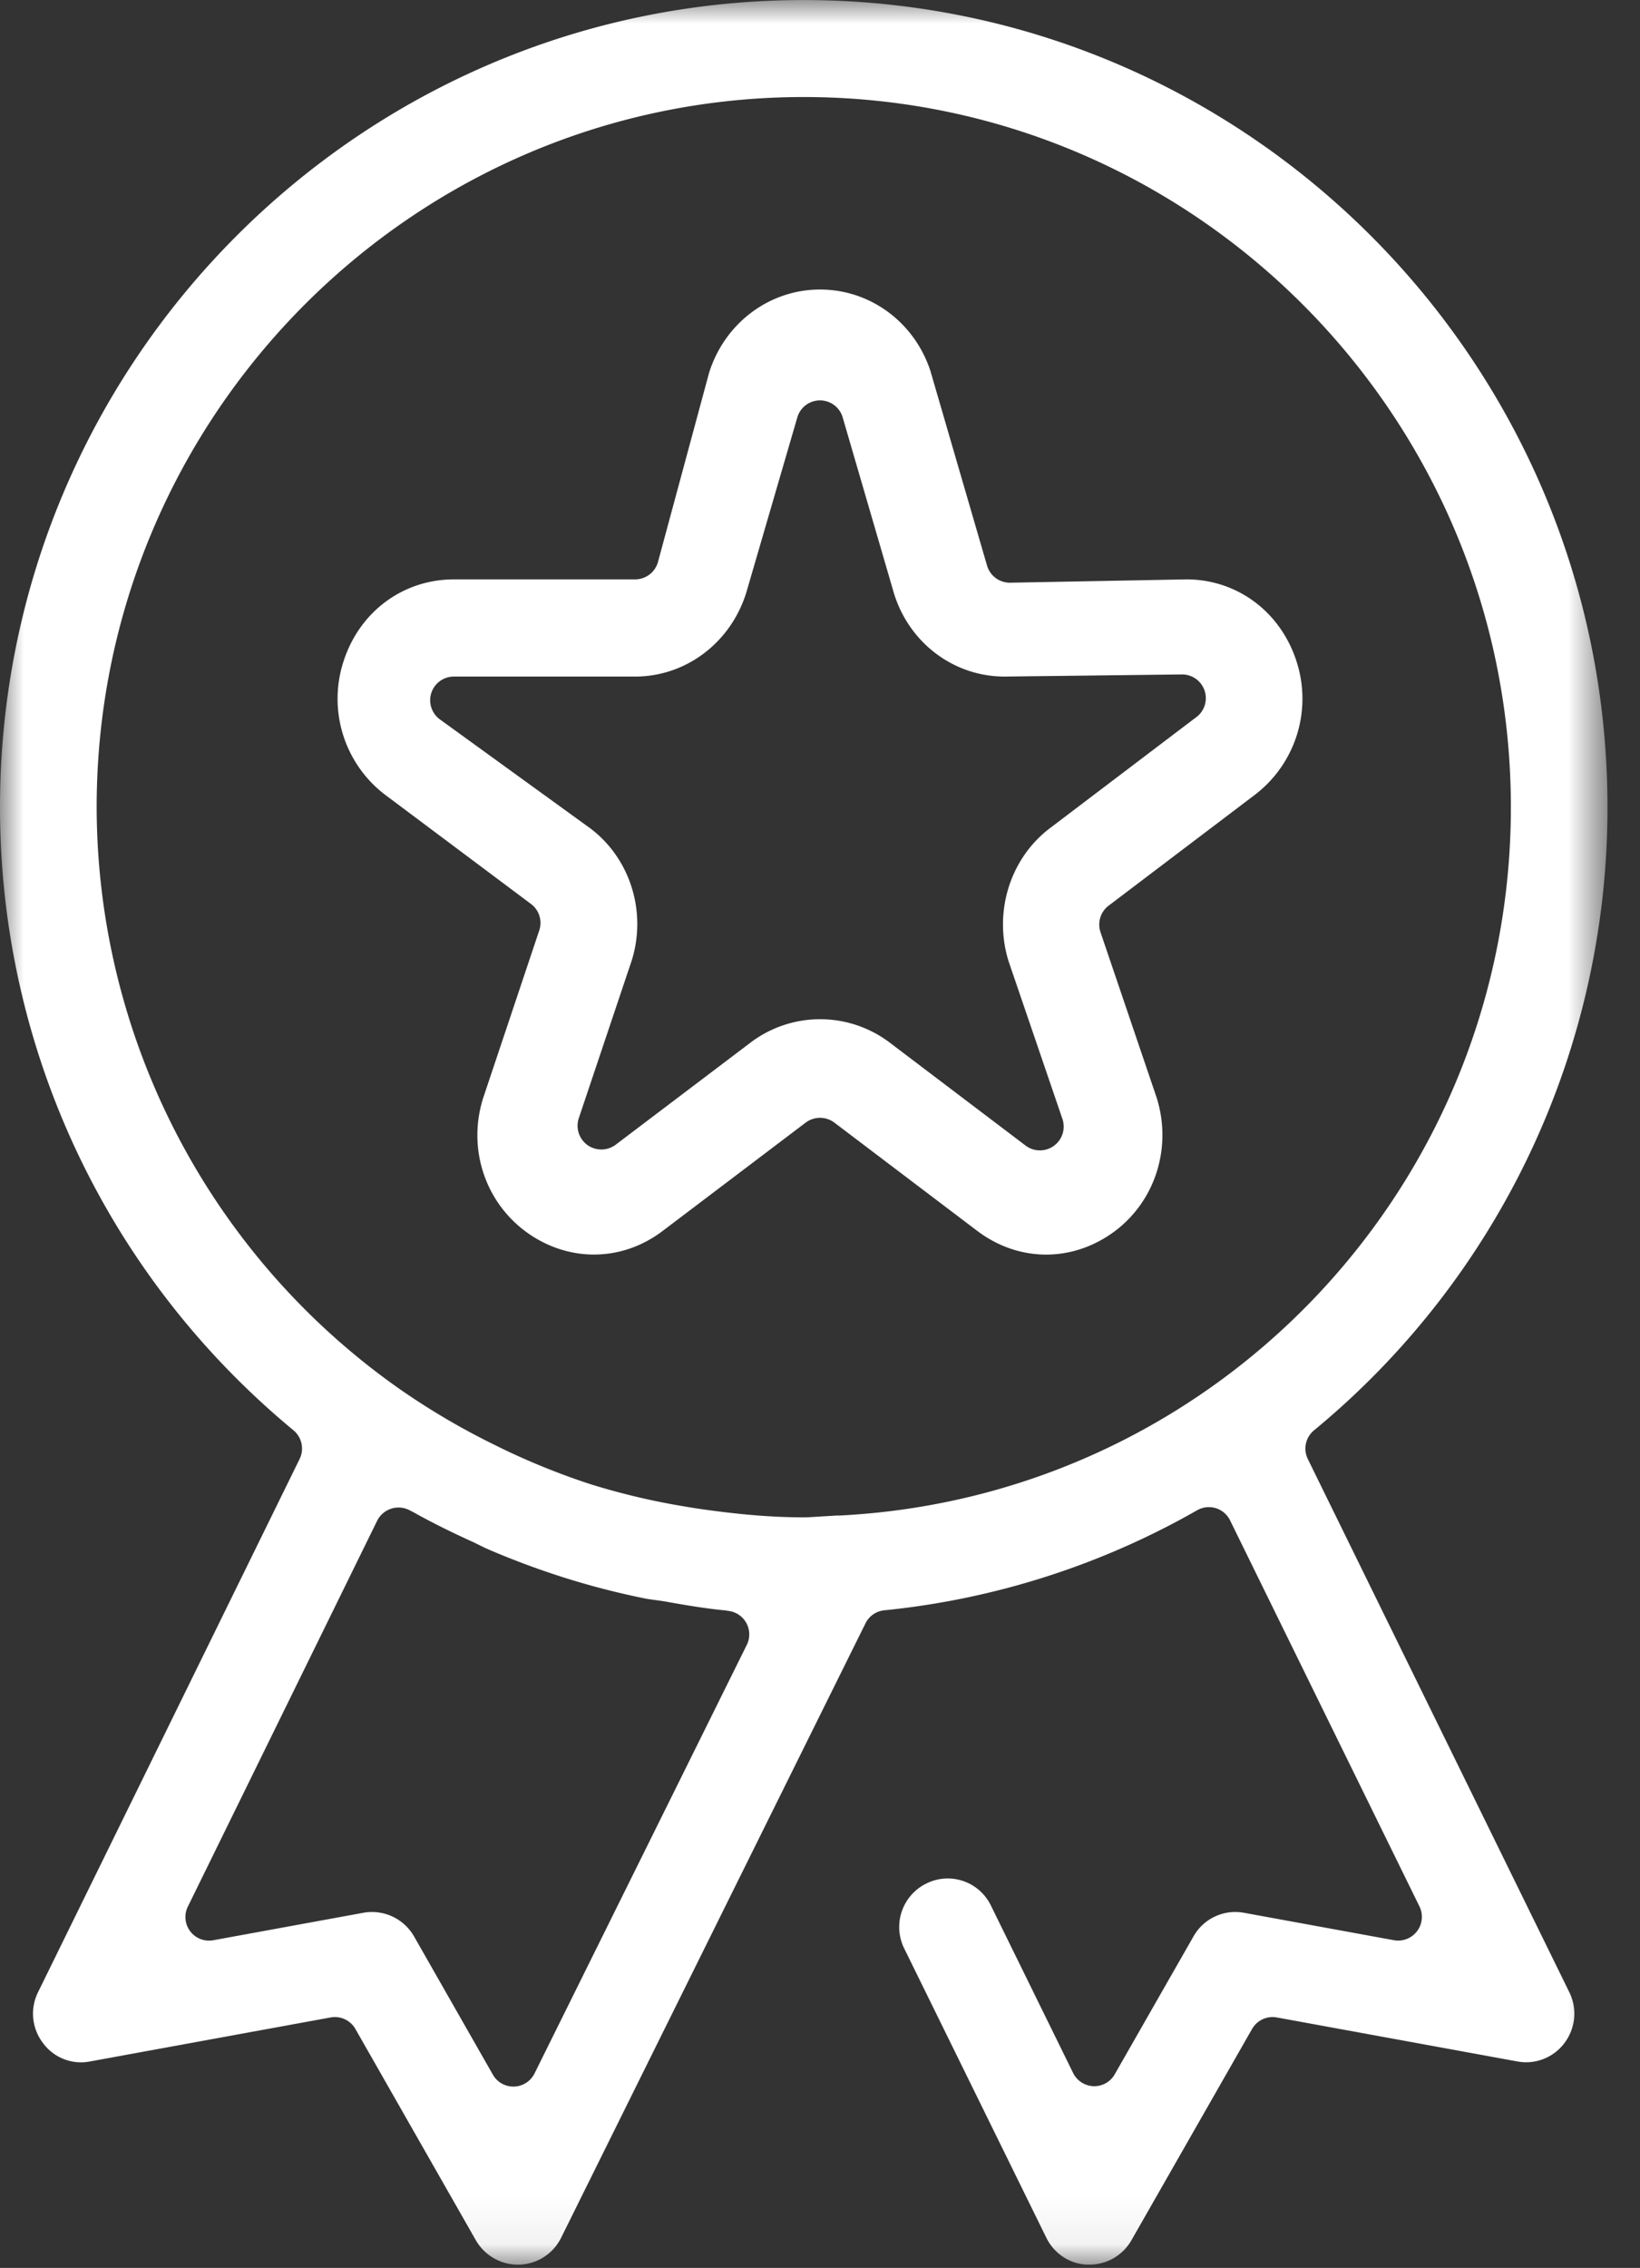 <svg xmlns="http://www.w3.org/2000/svg" xmlns:xlink="http://www.w3.org/1999/xlink" width="34" height="47" viewBox="0 0 34 47">
    <rect x="0" y="0" width="34" height="47" fill="#333333" stroke="none"/>
    <defs>
        <path id="a" d="M0 0h33.326v46.933H0z"/>
    </defs>
    <g fill="none" fill-rule="evenodd">
        <g>
            <mask id="b" fill="#fff">
                <use xlink:href="#a"/>
            </mask>
            <path fill="#FFF" d="M17.4 31.407a.342.342 0 0 1-.047 0l-.22.014c-.059.002-.116.007-.175.01-.098.006-.195.014-.295.014-.612 0-1.25-.05-2.006-.154a13.03 13.03 0 0 1-.462-.071 14.496 14.496 0 0 1-1.948-.46 14.678 14.678 0 0 1-1.906-.773l-.074-.037a14.905 14.905 0 0 1-1.993-1.172 14.757 14.757 0 0 1-6.27-12.05c0-8.114 6.576-14.717 14.659-14.717 8.083 0 14.66 6.603 14.66 14.717 0 7.839-6.117 14.287-13.923 14.68zm-1.919 2.684l-4.4 8.88a.491.491 0 0 1-.423.271h-.015a.488.488 0 0 1-.425-.247L8.584 40.13a1.005 1.005 0 0 0-1.051-.49l-3.11.569a.489.489 0 0 1-.527-.7l3.924-7.995a.495.495 0 0 1 .684-.209l.069.035c.369.207.783.413 1.263.63l.143.071c.037.018.075.038.113.054 1.054.456 2.148.802 3.253 1.026.073.016.148.025.224.036.073.01.146.019.219.032.439.078.836.145 1.238.184a.653.653 0 0 1 .065.01.49.49 0 0 1 .39.708zm11.633-3.853a.49.49 0 0 1 .128-.596 16.714 16.714 0 0 0 6.084-12.914c0-9.223-7.475-16.727-16.663-16.727S0 7.505 0 16.728c0 5.01 2.217 9.715 6.084 12.913a.492.492 0 0 1 .127.596L.788 41.287c-.168.342-.13.744.101 1.05a.977.977 0 0 0 .979.384l4.987-.912a.49.49 0 0 1 .513.239l2.498 4.38c.179.31.512.505.87.505h.028c.372-.012.704-.225.869-.558l6.31-12.733a.488.488 0 0 1 .388-.27 16.387 16.387 0 0 0 6.49-2.075.493.493 0 0 1 .386-.042.493.493 0 0 1 .295.254l3.926 8a.492.492 0 0 1-.527.7l-3.112-.569a.995.995 0 0 0-1.046.49l-1.632 2.856a.487.487 0 0 1-.424.248h-.016a.493.493 0 0 1-.424-.275l-1.703-3.467a.994.994 0 0 0-1.342-.457 1.004 1.004 0 0 0-.455 1.347l2.944 5.99c.163.335.495.55.85.56h.047c.358 0 .691-.193.868-.505l2.502-4.38a.49.49 0 0 1 .512-.238l4.992.913a.993.993 0 0 0 .973-.384c.23-.307.268-.709.1-1.051l-5.421-11.049z" mask="url(#b)"/>
        </g>
        <path fill="#FFF" d="M24.804 14.86l-3.036 2.302c-.83.628-1.174 1.743-.859 2.757l1.118 3.273a.493.493 0 0 1-.762.551l-2.83-2.144a2.39 2.39 0 0 0-2.868.002l-2.803 2.122a.496.496 0 0 1-.585.007.495.495 0 0 1-.18-.556l1.099-3.273c.313-1.01-.034-2.11-.857-2.732l-3.118-2.258a.491.491 0 0 1 .29-.89h3.754c1.054 0 1.981-.702 2.304-1.738l1.057-3.627a.49.49 0 0 1 .944 0l1.063 3.646c.32 1.028 1.243 1.719 2.291 1.719l3.68-.044a.492.492 0 0 1 .298.884m-.207-2.854l-3.662.069a.493.493 0 0 1-.472-.355l-1.154-3.965a.666.666 0 0 1-.015-.054C18.966 6.683 18.046 6 17 6c-1.053 0-1.98.701-2.3 1.728l-1.058 3.915a.492.492 0 0 1-.475.364H9.413c-1.046 0-1.94.654-2.28 1.666a2.5 2.5 0 0 0 .842 2.791l3.034 2.27a.49.49 0 0 1 .17.55l-1.166 3.482c-.326 1.05.05 2.17.936 2.793.41.287.882.44 1.364.44.511 0 1.006-.17 1.43-.493l2.96-2.241a.495.495 0 0 1 .595 0l2.957 2.24c.426.323.922.495 1.434.495.48 0 .951-.153 1.361-.44.887-.623 1.26-1.757.93-2.81l-1.165-3.432c-.067-.2 0-.423.17-.55l3.035-2.3a2.504 2.504 0 0 0 .848-2.795c-.34-1.012-1.236-1.666-2.271-1.666"/>
    </g>
</svg>
